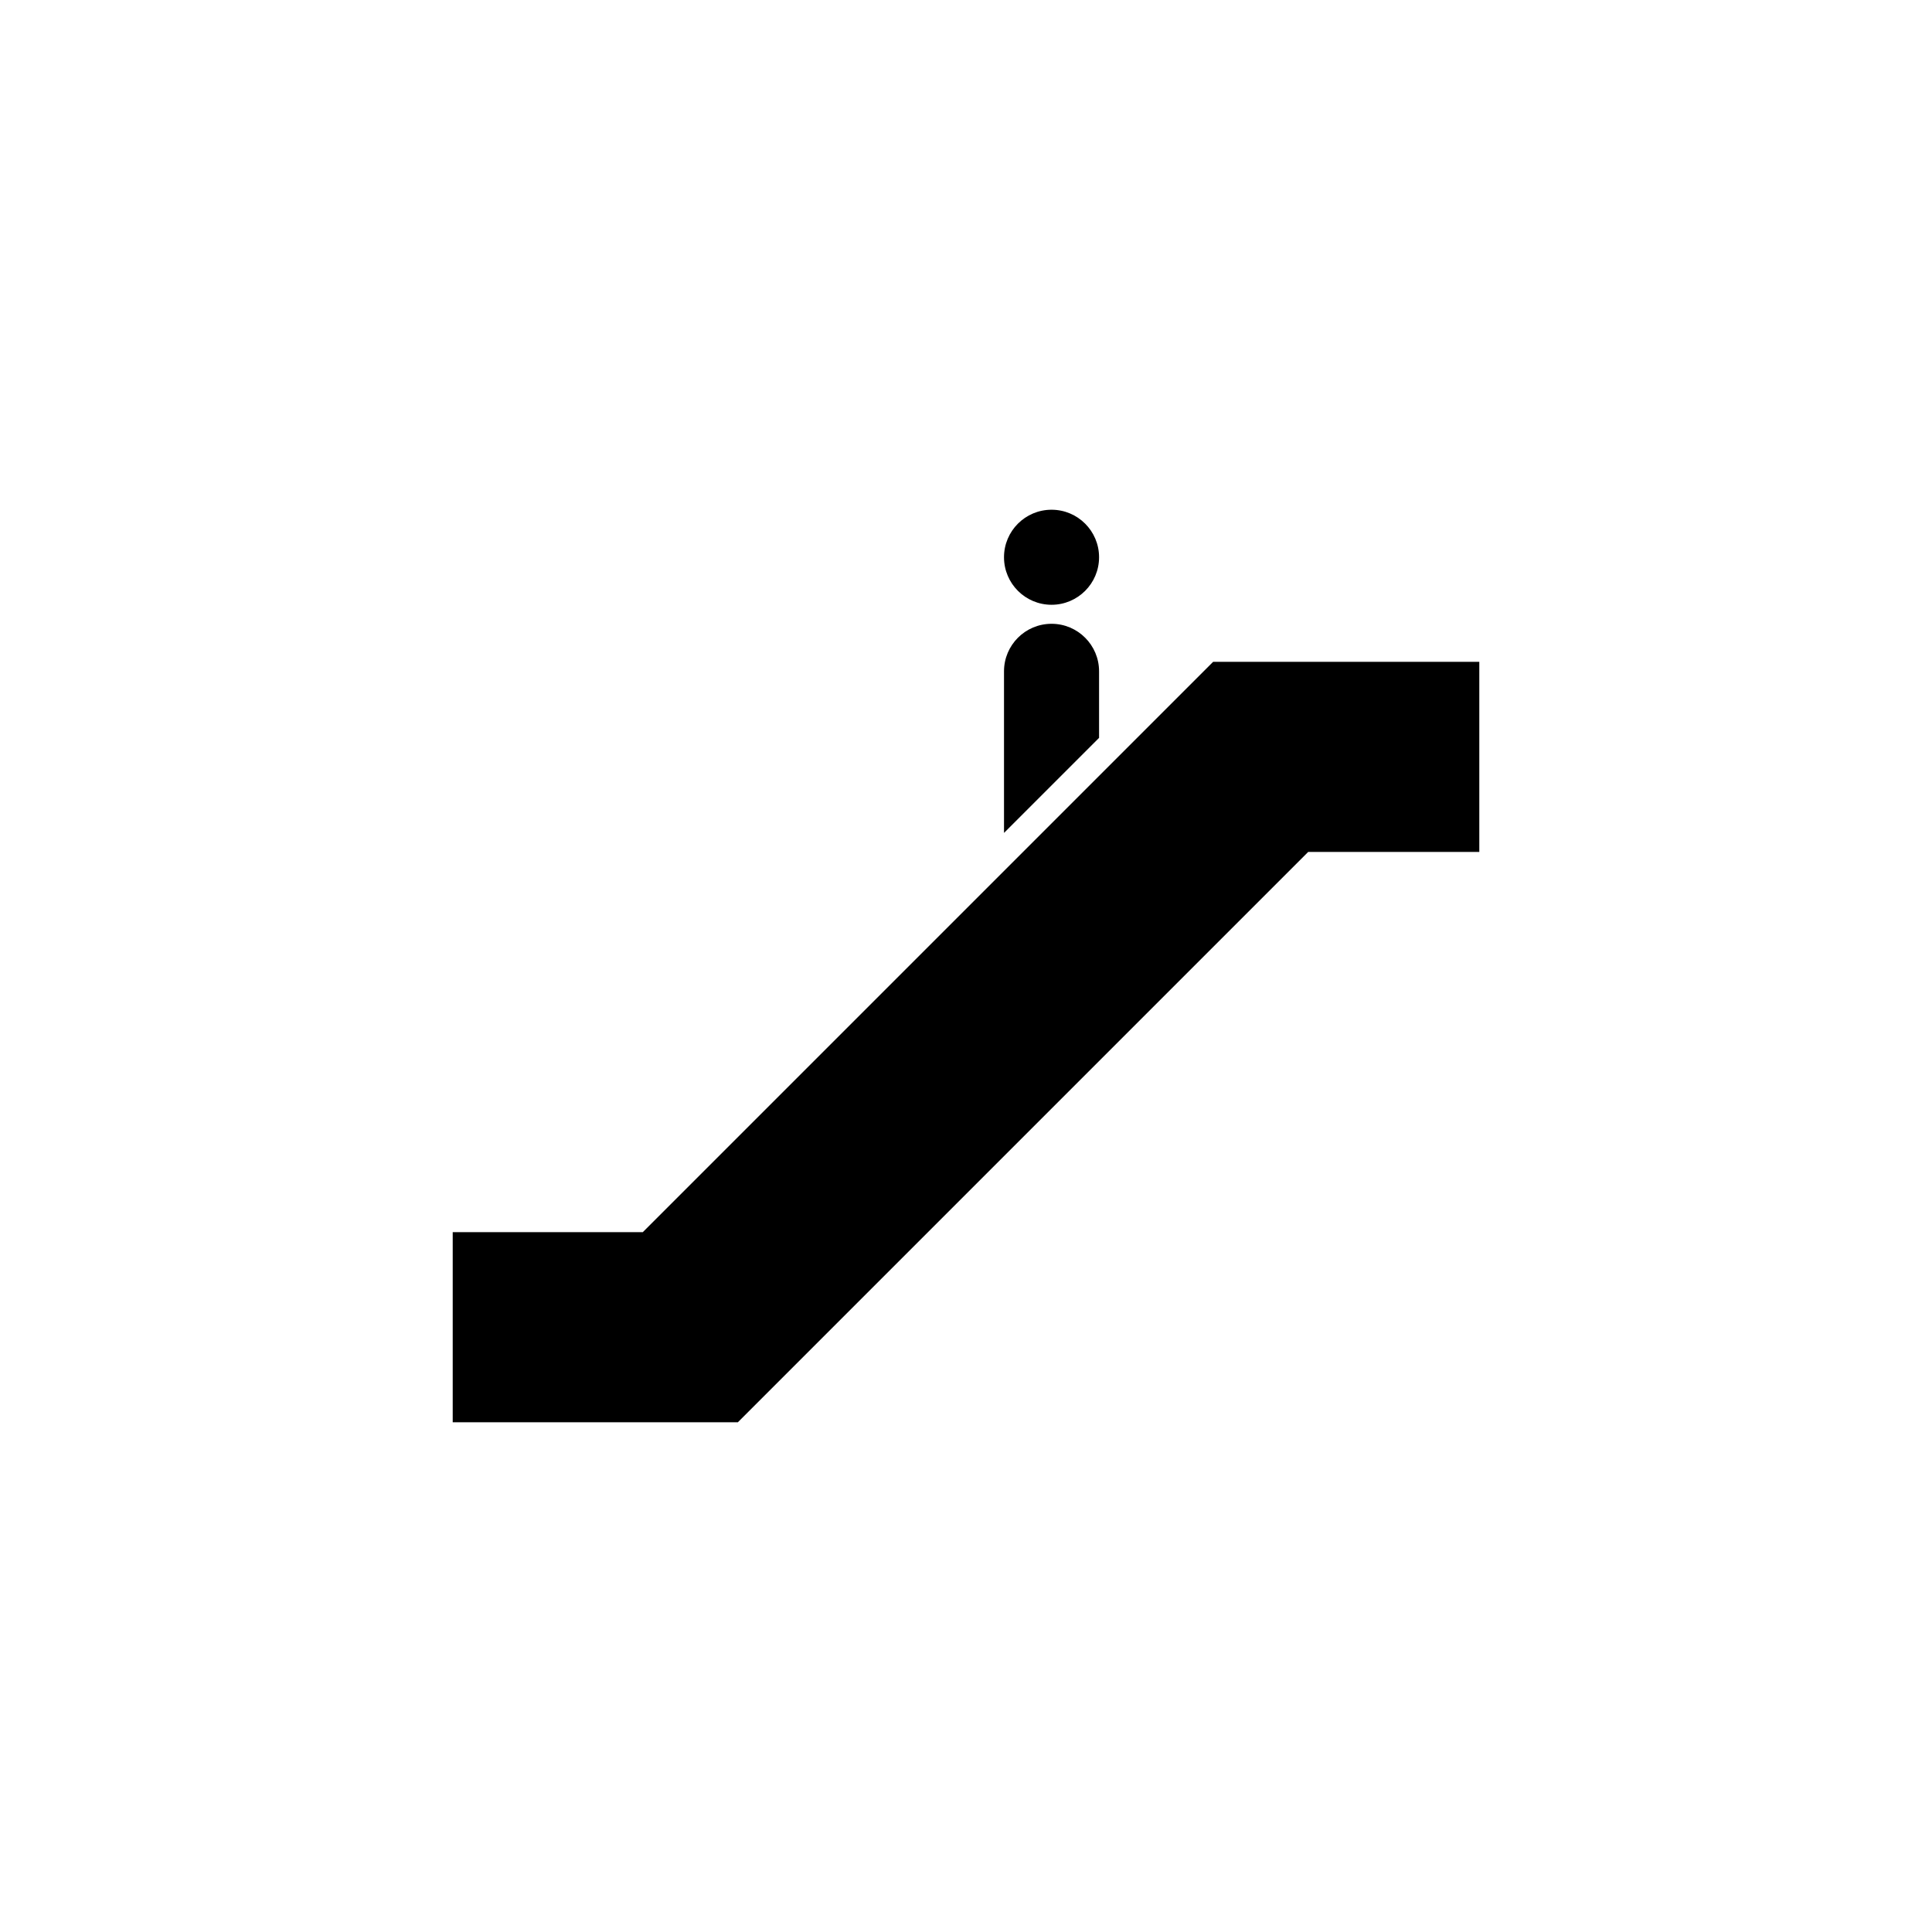 <?xml version="1.0" encoding="UTF-8"?>
<!-- Uploaded to: ICON Repo, www.iconrepo.com, Generator: ICON Repo Mixer Tools -->
<svg fill="#000000" width="800px" height="800px" version="1.1" viewBox="144 144 512 512" xmlns="http://www.w3.org/2000/svg">
 <path d="m536.03 319.39v50.379h-45.344l-151.14 151.14h-75.574v-50.383h50.383l151.14-151.14zm-113.36-10.078c6.953 0 12.594 5.641 12.594 12.594v17.637l-25.191 25.188v-42.824c0-6.953 5.641-12.594 12.598-12.594zm0-30.227c6.953 0 12.594 5.637 12.594 12.594 0 6.957-5.641 12.594-12.594 12.594-6.957 0-12.598-5.637-12.598-12.594 0-6.957 5.641-12.594 12.598-12.594z" fill-rule="evenodd"/>
</svg>